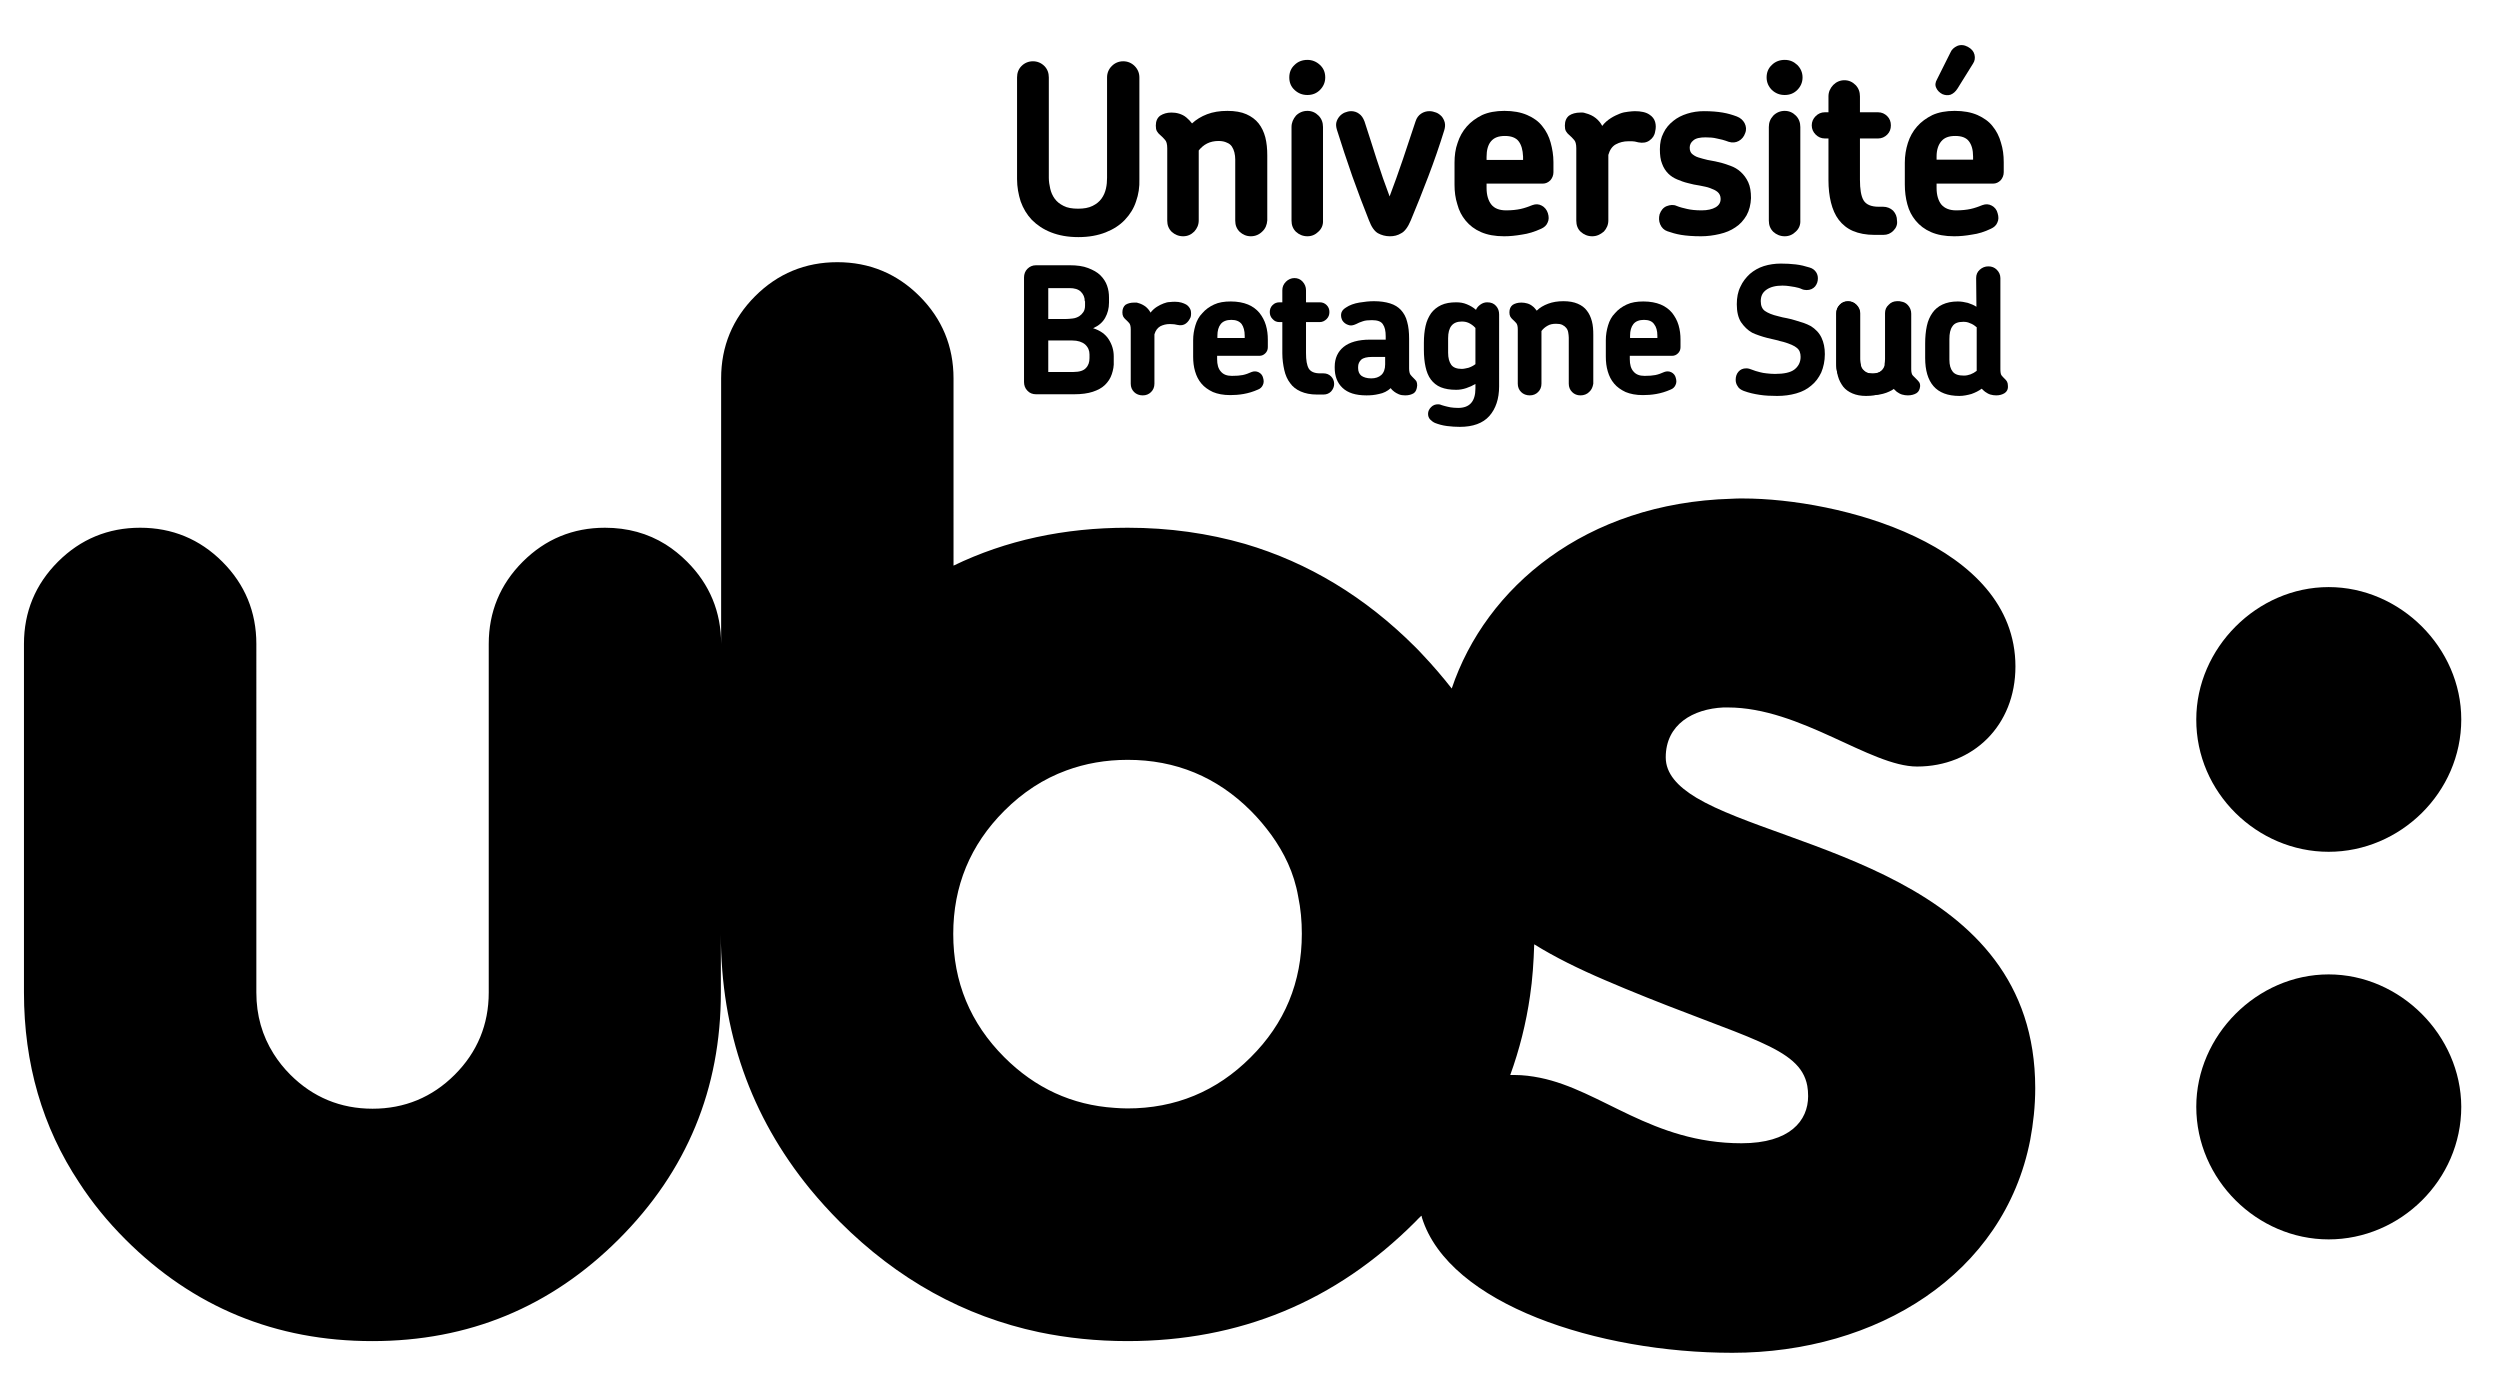 <?xml version="1.0" encoding="utf-8"?>
<!-- Generator: Adobe Illustrator 27.1.1, SVG Export Plug-In . SVG Version: 6.00 Build 0)  -->
<svg width="88px" version="1.1" id="Calque_1" xmlns="http://www.w3.org/2000/svg" xmlns:xlink="http://www.w3.org/1999/xlink" x="0px" y="0px"
	 viewBox="0 0 89.72 49.05" style="enable-background:new 0 0 89.72 49.05;" xml:space="preserve">
<g>
	<g>
		<path d="M39.9,12.95c-0.05,0.15-0.13,0.27-0.24,0.38c-0.11,0.11-0.26,0.19-0.44,0.25c-0.18,0.06-0.41,0.09-0.67,0.09h-1.37
			c-0.12,0-0.23-0.04-0.31-0.13c-0.08-0.08-0.12-0.19-0.12-0.31V9.48c0-0.12,0.04-0.23,0.12-0.31c0.08-0.08,0.18-0.13,0.31-0.13
			h1.21c0.26,0,0.48,0.03,0.66,0.1c0.18,0.07,0.33,0.15,0.44,0.26c0.11,0.11,0.19,0.23,0.24,0.37c0.05,0.14,0.07,0.28,0.07,0.43
			v0.18c0,0.21-0.05,0.39-0.14,0.55c-0.09,0.16-0.23,0.28-0.43,0.37c0.25,0.08,0.44,0.21,0.56,0.4c0.12,0.19,0.18,0.39,0.18,0.61
			v0.18C39.98,12.65,39.95,12.8,39.9,12.95z M38.93,10.33c0-0.14-0.05-0.25-0.14-0.34c-0.09-0.09-0.23-0.13-0.41-0.13h-0.76v1.11
			h0.6c0.1,0,0.19-0.01,0.28-0.02c0.09-0.01,0.16-0.04,0.23-0.08c0.06-0.04,0.11-0.09,0.15-0.15c0.04-0.06,0.06-0.14,0.06-0.23
			V10.33z M39.1,12.24c0-0.14-0.05-0.26-0.16-0.36c-0.11-0.09-0.26-0.14-0.46-0.14h-0.86v1.13h0.91c0.21,0,0.36-0.05,0.44-0.14
			c0.09-0.09,0.13-0.21,0.13-0.36V12.24z"/>
		<path d="M42.56,11.13c-0.08,0.06-0.18,0.08-0.31,0.05c-0.03-0.01-0.07-0.01-0.1-0.02c-0.03,0-0.09-0.01-0.17-0.01
			c-0.13,0-0.24,0.03-0.34,0.08c-0.1,0.06-0.17,0.15-0.21,0.29v1.77c0,0.12-0.04,0.22-0.12,0.3c-0.08,0.08-0.18,0.12-0.3,0.12
			c-0.12,0-0.23-0.04-0.31-0.12c-0.08-0.08-0.12-0.18-0.12-0.3v-1.95c0-0.11-0.02-0.19-0.06-0.23c-0.04-0.04-0.08-0.09-0.13-0.13
			c-0.03-0.03-0.06-0.06-0.08-0.1c-0.02-0.04-0.03-0.09-0.03-0.15c0-0.12,0.04-0.21,0.11-0.27c0.08-0.05,0.18-0.08,0.31-0.08
			c0.02,0,0.04,0,0.06,0c0.03,0,0.05,0,0.07,0.01c0.12,0.03,0.21,0.08,0.29,0.14c0.07,0.06,0.13,0.13,0.17,0.21
			c0.07-0.09,0.15-0.16,0.23-0.21c0.08-0.05,0.16-0.09,0.24-0.12c0.08-0.03,0.15-0.05,0.23-0.05c0.07-0.01,0.13-0.01,0.18-0.01
			c0.08,0,0.16,0.01,0.23,0.03c0.06,0.02,0.12,0.04,0.17,0.07c0.08,0.05,0.13,0.12,0.16,0.2c0.02,0.08,0.02,0.17,0,0.25
			C42.69,10.99,42.64,11.07,42.56,11.13z"/>
		<path d="M45.41,12.2c-0.06,0.06-0.13,0.09-0.21,0.09h-1.52v0.12c0,0.19,0.04,0.34,0.13,0.44c0.09,0.11,0.22,0.16,0.4,0.16
			c0.16,0,0.29-0.01,0.39-0.03c0.1-0.02,0.21-0.06,0.32-0.11c0.08-0.03,0.17-0.03,0.25,0.01c0.08,0.04,0.14,0.11,0.16,0.2
			c0.03,0.1,0.03,0.18-0.01,0.26c-0.03,0.07-0.09,0.13-0.17,0.16c-0.18,0.08-0.35,0.13-0.52,0.16c-0.17,0.03-0.33,0.04-0.48,0.04
			c-0.25,0-0.45-0.04-0.62-0.11c-0.17-0.08-0.31-0.18-0.41-0.3c-0.11-0.13-0.18-0.27-0.23-0.44c-0.05-0.17-0.07-0.34-0.07-0.53
			v-0.59c0-0.19,0.03-0.36,0.08-0.53c0.05-0.17,0.13-0.32,0.25-0.44c0.11-0.13,0.25-0.23,0.42-0.31c0.17-0.08,0.37-0.11,0.6-0.11
			c0.24,0,0.45,0.04,0.62,0.11c0.17,0.07,0.31,0.18,0.41,0.3c0.1,0.13,0.18,0.27,0.23,0.44c0.05,0.17,0.07,0.34,0.07,0.52v0.27
			C45.5,12.07,45.47,12.14,45.41,12.2z M44.56,11.15c-0.08-0.1-0.2-0.15-0.37-0.15c-0.17,0-0.3,0.05-0.38,0.15
			c-0.08,0.1-0.12,0.24-0.12,0.42v0.08h0.98v-0.08C44.67,11.39,44.63,11.25,44.56,11.15z"/>
		<path d="M47.77,13.57c-0.07,0.07-0.16,0.11-0.27,0.11h-0.24c-0.23,0-0.42-0.04-0.58-0.11c-0.16-0.07-0.29-0.17-0.38-0.3
			c-0.1-0.13-0.17-0.29-0.21-0.47c-0.04-0.18-0.07-0.38-0.07-0.6v-1.12h-0.1c-0.1,0-0.18-0.03-0.25-0.11
			c-0.07-0.07-0.1-0.15-0.1-0.25c0-0.1,0.03-0.18,0.1-0.25c0.07-0.07,0.15-0.1,0.25-0.1h0.1V9.94c0-0.12,0.04-0.22,0.13-0.31
			c0.08-0.08,0.19-0.13,0.3-0.13c0.12,0,0.22,0.04,0.3,0.13c0.08,0.09,0.12,0.19,0.12,0.31v0.43h0.49c0.1,0,0.18,0.03,0.25,0.1
			c0.07,0.07,0.1,0.15,0.1,0.25c0,0.1-0.03,0.18-0.1,0.25c-0.07,0.07-0.15,0.11-0.25,0.11h-0.49v1.11c0,0.26,0.03,0.44,0.1,0.56
			c0.07,0.11,0.2,0.17,0.41,0.17h0.12c0.11,0,0.2,0.04,0.27,0.11c0.07,0.07,0.11,0.16,0.11,0.27C47.88,13.4,47.84,13.49,47.77,13.57
			z"/>
		<path d="M50.74,13.63c-0.08,0.05-0.18,0.08-0.31,0.08c-0.08,0-0.16-0.01-0.23-0.04c-0.07-0.03-0.12-0.06-0.16-0.09
			c-0.04-0.03-0.09-0.07-0.13-0.13c-0.12,0.11-0.26,0.18-0.42,0.21c-0.16,0.04-0.31,0.05-0.45,0.05c-0.39,0-0.67-0.09-0.86-0.27
			c-0.19-0.18-0.28-0.42-0.28-0.72v-0.04c0-0.3,0.11-0.54,0.32-0.71c0.21-0.17,0.53-0.26,0.94-0.26h0.57v-0.12
			c0-0.19-0.03-0.33-0.1-0.43c-0.06-0.1-0.19-0.15-0.39-0.15c-0.13,0-0.25,0.01-0.33,0.04c-0.09,0.03-0.17,0.06-0.24,0.1
			c-0.11,0.05-0.2,0.07-0.29,0.03c-0.09-0.03-0.15-0.08-0.2-0.15c-0.04-0.07-0.06-0.15-0.05-0.24c0.01-0.09,0.07-0.17,0.17-0.23
			c0.13-0.09,0.3-0.15,0.48-0.18c0.18-0.03,0.36-0.05,0.53-0.05c0.23,0,0.42,0.03,0.58,0.08c0.16,0.05,0.29,0.13,0.39,0.24
			c0.1,0.11,0.18,0.25,0.22,0.42c0.05,0.17,0.07,0.38,0.07,0.61v1.06c0,0.11,0.02,0.19,0.05,0.23c0.03,0.04,0.07,0.08,0.12,0.13
			c0.03,0.03,0.06,0.06,0.09,0.1c0.02,0.04,0.03,0.09,0.03,0.15C50.85,13.49,50.81,13.58,50.74,13.63z M49.71,12.33h-0.46
			c-0.19,0-0.32,0.03-0.4,0.1c-0.07,0.07-0.11,0.15-0.11,0.26v0.04c0,0.12,0.04,0.21,0.11,0.27c0.08,0.06,0.2,0.1,0.36,0.1
			c0.15,0,0.27-0.04,0.36-0.12c0.09-0.08,0.14-0.21,0.14-0.38V12.33z"/>
		<path d="M53.8,13.39c0,0.44-0.12,0.8-0.35,1.06c-0.23,0.26-0.59,0.39-1.06,0.39c-0.15,0-0.3-0.01-0.46-0.03
			c-0.16-0.02-0.3-0.06-0.43-0.11c-0.07-0.03-0.13-0.08-0.18-0.13c-0.05-0.06-0.07-0.12-0.07-0.2c0-0.09,0.04-0.17,0.11-0.24
			c0.07-0.07,0.15-0.1,0.25-0.1c0.05,0,0.09,0.01,0.13,0.03c0.04,0.01,0.09,0.03,0.14,0.04c0.05,0.01,0.11,0.03,0.18,0.04
			c0.07,0.01,0.16,0.02,0.27,0.02c0.41,0,0.62-0.23,0.62-0.7v-0.16c-0.1,0.06-0.21,0.11-0.33,0.15c-0.12,0.04-0.24,0.06-0.36,0.06
			c-0.22,0-0.4-0.03-0.55-0.09c-0.15-0.06-0.27-0.16-0.36-0.28c-0.09-0.12-0.15-0.27-0.19-0.45c-0.04-0.18-0.06-0.39-0.06-0.62
			v-0.24c0-0.23,0.02-0.43,0.06-0.61c0.04-0.18,0.11-0.33,0.2-0.46c0.09-0.12,0.21-0.22,0.36-0.29c0.15-0.07,0.33-0.1,0.54-0.1
			c0.14,0,0.26,0.02,0.38,0.07c0.12,0.05,0.23,0.11,0.33,0.2c0.03-0.08,0.09-0.14,0.16-0.19c0.07-0.05,0.15-0.08,0.24-0.08
			c0.14,0,0.24,0.04,0.32,0.13c0.08,0.09,0.11,0.19,0.11,0.31V13.39z M52.71,11.11c-0.09-0.04-0.17-0.05-0.25-0.05
			c-0.33,0-0.49,0.2-0.49,0.6v0.52c0,0.19,0.04,0.33,0.11,0.43c0.07,0.1,0.2,0.15,0.38,0.15c0.07,0,0.15-0.02,0.24-0.04
			c0.09-0.03,0.17-0.07,0.25-0.13v-1.3C52.87,11.2,52.79,11.15,52.71,11.11z"/>
		<path d="M57.03,13.59c-0.08,0.08-0.19,0.12-0.31,0.12c-0.12,0-0.22-0.04-0.3-0.12c-0.08-0.08-0.12-0.18-0.12-0.3v-1.65
			c0-0.06-0.01-0.13-0.02-0.19c-0.01-0.06-0.03-0.11-0.07-0.16c-0.03-0.04-0.08-0.08-0.14-0.11c-0.06-0.03-0.14-0.04-0.23-0.04
			c-0.11,0-0.22,0.02-0.3,0.07c-0.09,0.05-0.16,0.11-0.22,0.19v1.89c0,0.12-0.04,0.22-0.12,0.3c-0.08,0.08-0.18,0.12-0.3,0.12
			c-0.12,0-0.23-0.04-0.31-0.12c-0.08-0.08-0.12-0.18-0.12-0.3v-1.95c0-0.11-0.02-0.19-0.06-0.23c-0.04-0.04-0.08-0.09-0.13-0.13
			c-0.03-0.03-0.06-0.06-0.08-0.1c-0.02-0.04-0.03-0.09-0.03-0.15c0-0.12,0.04-0.21,0.12-0.27c0.08-0.05,0.18-0.08,0.31-0.08
			c0.07,0,0.14,0.01,0.21,0.03c0.07,0.02,0.13,0.05,0.19,0.1c0.06,0.04,0.1,0.1,0.15,0.16c0.11-0.11,0.25-0.19,0.41-0.25
			c0.16-0.06,0.34-0.09,0.55-0.09c0.2,0,0.37,0.03,0.51,0.09c0.14,0.06,0.25,0.14,0.33,0.25c0.08,0.1,0.14,0.23,0.18,0.38
			c0.04,0.15,0.05,0.31,0.05,0.49v1.75C57.16,13.41,57.12,13.51,57.03,13.59z"/>
		<path d="M60.22,12.2c-0.06,0.06-0.13,0.09-0.21,0.09h-1.52v0.12c0,0.19,0.04,0.34,0.13,0.44c0.09,0.11,0.22,0.16,0.4,0.16
			c0.16,0,0.29-0.01,0.39-0.03c0.1-0.02,0.21-0.06,0.32-0.11c0.08-0.03,0.17-0.03,0.25,0.01c0.08,0.04,0.14,0.11,0.16,0.2
			c0.03,0.1,0.03,0.18-0.01,0.26c-0.03,0.07-0.09,0.13-0.17,0.16c-0.18,0.08-0.35,0.13-0.52,0.16c-0.17,0.03-0.33,0.04-0.48,0.04
			c-0.25,0-0.45-0.04-0.62-0.11c-0.17-0.08-0.31-0.18-0.41-0.3c-0.11-0.13-0.18-0.27-0.23-0.44c-0.05-0.17-0.07-0.34-0.07-0.53
			v-0.59c0-0.19,0.03-0.36,0.08-0.53c0.05-0.17,0.13-0.32,0.25-0.44c0.11-0.13,0.25-0.23,0.42-0.31c0.17-0.08,0.37-0.11,0.6-0.11
			c0.24,0,0.45,0.04,0.62,0.11c0.17,0.07,0.31,0.18,0.41,0.3c0.1,0.13,0.18,0.27,0.23,0.44c0.05,0.17,0.07,0.34,0.07,0.52v0.27
			C60.31,12.07,60.28,12.14,60.22,12.2z M59.36,11.15C59.29,11.05,59.17,11,59,11c-0.17,0-0.3,0.05-0.38,0.15
			c-0.08,0.1-0.12,0.24-0.12,0.42v0.08h0.98v-0.08C59.48,11.39,59.44,11.25,59.36,11.15z"/>
		<path d="M65.36,12.89c-0.09,0.19-0.21,0.35-0.36,0.47c-0.15,0.13-0.33,0.22-0.54,0.28c-0.21,0.06-0.44,0.09-0.68,0.09
			c-0.23,0-0.44-0.01-0.63-0.04c-0.2-0.03-0.38-0.07-0.57-0.14c-0.1-0.04-0.18-0.09-0.22-0.17c-0.05-0.07-0.07-0.15-0.07-0.23
			c0-0.11,0.03-0.21,0.1-0.29c0.07-0.08,0.16-0.12,0.28-0.12c0.07,0,0.14,0.02,0.21,0.05c0.07,0.03,0.17,0.06,0.29,0.09
			c0.07,0.02,0.14,0.03,0.23,0.04c0.09,0.01,0.19,0.02,0.3,0.02c0.32,0,0.56-0.05,0.7-0.16c0.14-0.11,0.22-0.26,0.22-0.45
			c0-0.14-0.04-0.25-0.13-0.32c-0.09-0.08-0.25-0.15-0.49-0.22c-0.08-0.02-0.17-0.04-0.27-0.07c-0.1-0.02-0.2-0.05-0.3-0.07
			c-0.1-0.03-0.2-0.05-0.3-0.09c-0.1-0.03-0.18-0.07-0.25-0.1c-0.16-0.09-0.29-0.22-0.4-0.38c-0.1-0.16-0.15-0.37-0.15-0.64
			c0-0.24,0.04-0.45,0.13-0.63c0.08-0.18,0.2-0.33,0.34-0.46c0.14-0.12,0.31-0.22,0.5-0.28c0.19-0.06,0.4-0.09,0.61-0.09
			c0.19,0,0.37,0.01,0.54,0.03c0.17,0.02,0.33,0.06,0.49,0.11c0.11,0.03,0.18,0.09,0.23,0.16c0.05,0.07,0.07,0.15,0.07,0.23
			c0,0.11-0.03,0.2-0.1,0.29c-0.07,0.08-0.17,0.13-0.3,0.13c-0.06,0-0.13-0.01-0.19-0.04c-0.06-0.03-0.14-0.05-0.24-0.07
			c-0.06-0.01-0.12-0.02-0.19-0.03c-0.07-0.01-0.15-0.02-0.25-0.02c-0.25,0-0.44,0.05-0.58,0.15c-0.14,0.1-0.2,0.23-0.2,0.41
			c0,0.16,0.05,0.28,0.15,0.35c0.1,0.07,0.26,0.14,0.48,0.19c0.1,0.03,0.2,0.05,0.31,0.07c0.11,0.02,0.21,0.05,0.31,0.08
			c0.1,0.03,0.2,0.06,0.29,0.09c0.09,0.03,0.17,0.07,0.25,0.11c0.18,0.11,0.31,0.25,0.39,0.42c0.08,0.17,0.12,0.36,0.12,0.59
			C65.49,12.48,65.44,12.7,65.36,12.89z"/>
		<path d="M68.78,13.63c-0.08,0.05-0.19,0.08-0.31,0.08c-0.07,0-0.14-0.01-0.21-0.03c-0.07-0.02-0.13-0.06-0.19-0.1
			c-0.06-0.05-0.12-0.11-0.16-0.18c-0.11,0.1-0.24,0.18-0.4,0.24c-0.15,0.06-0.33,0.09-0.54,0.09c-0.19,0-0.35-0.03-0.49-0.09
			c-0.14-0.06-0.25-0.14-0.33-0.24c-0.08-0.11-0.15-0.23-0.19-0.38c-0.04-0.14-0.06-0.31-0.06-0.48v-1.76
			c0-0.12,0.04-0.22,0.12-0.31c0.08-0.08,0.18-0.13,0.3-0.13c0.12,0,0.22,0.04,0.3,0.13c0.09,0.09,0.13,0.19,0.13,0.31v1.65
			c0,0.07,0.01,0.14,0.02,0.2c0.01,0.06,0.04,0.11,0.07,0.16c0.03,0.04,0.08,0.08,0.13,0.1c0.06,0.02,0.13,0.03,0.23,0.03
			c0.12,0,0.22-0.02,0.31-0.07c0.09-0.05,0.16-0.11,0.22-0.19v-1.88c0-0.12,0.04-0.22,0.13-0.31c0.08-0.08,0.19-0.13,0.31-0.13
			c0.12,0,0.22,0.04,0.3,0.13c0.08,0.09,0.12,0.19,0.12,0.31v1.99c0,0.11,0.02,0.19,0.06,0.23c0.04,0.04,0.08,0.08,0.13,0.13
			c0.03,0.03,0.06,0.06,0.09,0.1s0.04,0.09,0.04,0.15C68.9,13.49,68.86,13.58,68.78,13.63z"/>
		<path d="M71.94,13.63c-0.08,0.05-0.18,0.08-0.3,0.08c-0.07,0-0.14-0.01-0.21-0.03c-0.07-0.02-0.13-0.06-0.19-0.1
			c-0.04-0.03-0.08-0.07-0.12-0.11c-0.11,0.08-0.23,0.14-0.37,0.19c-0.14,0.04-0.29,0.07-0.43,0.07c-0.42,0-0.73-0.12-0.93-0.35
			c-0.2-0.23-0.3-0.57-0.3-1.01v-0.52c0-0.23,0.02-0.44,0.06-0.63c0.04-0.19,0.11-0.34,0.2-0.47c0.09-0.13,0.21-0.23,0.36-0.3
			c0.15-0.07,0.33-0.11,0.55-0.11c0.12,0,0.24,0.02,0.36,0.05c0.12,0.04,0.22,0.08,0.31,0.14L70.92,9.5c0-0.12,0.04-0.22,0.13-0.3
			c0.09-0.08,0.19-0.12,0.31-0.12c0.12,0,0.22,0.04,0.3,0.12c0.08,0.08,0.13,0.18,0.13,0.3v3.26c0,0.11,0.01,0.19,0.04,0.23
			c0.03,0.04,0.07,0.08,0.12,0.13c0.03,0.03,0.06,0.06,0.08,0.1c0.02,0.04,0.03,0.09,0.03,0.15C72.07,13.49,72.02,13.58,71.94,13.63
			z M70.93,11.26c-0.07-0.06-0.14-0.11-0.23-0.14c-0.08-0.04-0.16-0.05-0.24-0.05c-0.19,0-0.32,0.05-0.39,0.16
			c-0.08,0.11-0.11,0.26-0.11,0.46v0.74c0,0.19,0.04,0.33,0.12,0.43c0.08,0.1,0.21,0.14,0.4,0.14c0.16,0,0.32-0.06,0.46-0.17V11.26z
			"/>
	</g>
	<path d="M67.63,12.61c0.01-0.06,0.02-0.13,0.02-0.2v-1.65c0-0.12,0.04-0.22,0.13-0.3c0.08-0.09,0.19-0.13,0.3-0.13
		c0.12,0,0.22,0.04,0.3,0.13c0.08,0.08,0.12,0.19,0.12,0.3v1.76l-0.01,0.05c0,0.31-0.13,0.58-0.38,0.8
		c-0.25,0.22-0.56,0.33-0.91,0.33c-0.36,0-0.66-0.11-0.91-0.33c-0.25-0.22-0.39-0.43-0.39-0.74v-0.11v-1.76
		c0-0.12,0.04-0.22,0.12-0.3c0.08-0.09,0.18-0.13,0.3-0.13c0.12,0,0.22,0.04,0.31,0.13c0.08,0.08,0.13,0.19,0.13,0.3v1.65
		c0,0.07,0.01,0.14,0.02,0.2l0-0.04c0,0.1,0.04,0.19,0.13,0.26c0.08,0.07,0.18,0.11,0.3,0.11c0.12,0,0.22-0.04,0.3-0.11
		c0.08-0.07,0.13-0.16,0.13-0.26"/>
	<g>
		<path d="M40.77,6.75C40.69,7,40.55,7.22,40.37,7.41c-0.18,0.19-0.41,0.34-0.69,0.45c-0.28,0.11-0.6,0.17-0.98,0.17
			c-0.38,0-0.7-0.06-0.98-0.17c-0.28-0.11-0.5-0.26-0.69-0.45c-0.18-0.19-0.31-0.41-0.4-0.66C36.55,6.5,36.5,6.23,36.5,5.95V2.3
			c0-0.16,0.05-0.3,0.16-0.41c0.11-0.11,0.25-0.17,0.41-0.17c0.16,0,0.3,0.06,0.41,0.17c0.11,0.11,0.16,0.25,0.16,0.41v3.6
			c0,0.13,0.02,0.26,0.05,0.39c0.03,0.13,0.08,0.25,0.16,0.36c0.08,0.11,0.18,0.19,0.32,0.26c0.13,0.07,0.31,0.1,0.52,0.1
			c0.21,0,0.38-0.03,0.52-0.1c0.14-0.07,0.24-0.15,0.32-0.26c0.08-0.11,0.13-0.23,0.16-0.36c0.03-0.13,0.04-0.26,0.04-0.39V2.3
			c0-0.16,0.06-0.3,0.17-0.41c0.11-0.11,0.25-0.17,0.41-0.17c0.16,0,0.3,0.06,0.41,0.17c0.11,0.11,0.17,0.25,0.17,0.41v3.65
			C40.9,6.23,40.86,6.5,40.77,6.75z"/>
		<path d="M45.3,7.83C45.19,7.94,45.05,8,44.89,8c-0.16,0-0.29-0.06-0.4-0.16c-0.11-0.11-0.16-0.24-0.16-0.4v-2.2
			c0-0.08-0.01-0.17-0.03-0.25c-0.02-0.08-0.05-0.15-0.09-0.21c-0.04-0.06-0.1-0.11-0.18-0.14c-0.08-0.04-0.18-0.06-0.3-0.06
			c-0.15,0-0.29,0.03-0.41,0.09c-0.12,0.06-0.22,0.15-0.3,0.25v2.51c0,0.16-0.06,0.29-0.16,0.4C42.75,7.94,42.62,8,42.46,8
			c-0.16,0-0.3-0.06-0.41-0.16c-0.11-0.11-0.16-0.24-0.16-0.4V4.84c0-0.15-0.03-0.25-0.08-0.3c-0.05-0.06-0.11-0.12-0.18-0.18
			c-0.04-0.03-0.08-0.08-0.11-0.13c-0.03-0.05-0.04-0.12-0.04-0.2c0-0.16,0.05-0.28,0.16-0.36c0.11-0.07,0.24-0.11,0.4-0.11
			c0.09,0,0.18,0.01,0.28,0.04c0.09,0.03,0.18,0.07,0.26,0.14c0.07,0.06,0.14,0.13,0.2,0.21c0.15-0.14,0.33-0.25,0.54-0.33
			c0.21-0.08,0.45-0.12,0.73-0.12c0.27,0,0.5,0.04,0.68,0.12c0.18,0.08,0.33,0.19,0.44,0.33c0.11,0.14,0.19,0.31,0.24,0.5
			c0.05,0.2,0.07,0.41,0.07,0.65v2.33C45.47,7.59,45.41,7.73,45.3,7.83z"/>
		<path d="M47.37,2.75c-0.12,0.12-0.27,0.18-0.45,0.18c-0.18,0-0.33-0.06-0.46-0.18c-0.13-0.12-0.19-0.27-0.19-0.45
			s0.06-0.33,0.19-0.45c0.12-0.12,0.28-0.18,0.46-0.18c0.17,0,0.32,0.06,0.45,0.18c0.13,0.12,0.19,0.27,0.19,0.45
			S47.49,2.63,47.37,2.75z M47.32,7.83C47.21,7.94,47.08,8,46.92,8c-0.16,0-0.3-0.06-0.41-0.16c-0.11-0.11-0.16-0.24-0.16-0.4V4.08
			c0-0.16,0.06-0.29,0.16-0.41c0.11-0.11,0.25-0.17,0.41-0.17c0.16,0,0.29,0.06,0.4,0.17c0.11,0.11,0.16,0.25,0.16,0.41v3.35
			C47.49,7.59,47.43,7.73,47.32,7.83z"/>
		<path d="M51.26,5.85c-0.21,0.55-0.42,1.08-0.63,1.58c-0.1,0.24-0.22,0.4-0.34,0.46C50.16,7.97,50.03,8,49.88,8
			c-0.16,0-0.3-0.04-0.43-0.11c-0.12-0.07-0.23-0.22-0.32-0.46c-0.2-0.5-0.4-1.03-0.6-1.59c-0.2-0.57-0.38-1.12-0.55-1.66
			c-0.03-0.1-0.04-0.19-0.02-0.27c0.02-0.08,0.06-0.15,0.11-0.21c0.05-0.06,0.12-0.11,0.19-0.14c0.08-0.03,0.15-0.05,0.23-0.05
			c0.1,0,0.2,0.03,0.28,0.09c0.09,0.06,0.15,0.15,0.2,0.28c0.07,0.21,0.14,0.43,0.21,0.65c0.07,0.23,0.15,0.46,0.22,0.69
			c0.08,0.23,0.15,0.46,0.23,0.69c0.08,0.23,0.16,0.45,0.24,0.66c0.16-0.42,0.32-0.87,0.48-1.34c0.16-0.47,0.31-0.92,0.45-1.35
			c0.04-0.13,0.11-0.22,0.2-0.28c0.09-0.06,0.19-0.09,0.3-0.09c0.08,0,0.16,0.02,0.24,0.05c0.08,0.03,0.14,0.08,0.2,0.14
			c0.05,0.06,0.09,0.14,0.11,0.22c0.02,0.09,0.01,0.18-0.02,0.28C51.66,4.75,51.47,5.3,51.26,5.85z"/>
		<path d="M55.64,5.99c-0.08,0.08-0.17,0.12-0.27,0.12h-2.02v0.16c0,0.25,0.06,0.45,0.17,0.59c0.11,0.14,0.29,0.21,0.53,0.21
			c0.21,0,0.38-0.02,0.52-0.05c0.14-0.03,0.28-0.08,0.43-0.14c0.11-0.04,0.22-0.04,0.33,0.02c0.11,0.06,0.18,0.15,0.22,0.27
			c0.04,0.13,0.04,0.24-0.01,0.34c-0.04,0.1-0.12,0.17-0.23,0.22c-0.24,0.11-0.47,0.18-0.69,0.21C54.39,7.98,54.18,8,53.98,8
			c-0.33,0-0.6-0.05-0.83-0.15c-0.23-0.1-0.41-0.24-0.55-0.41c-0.14-0.17-0.24-0.36-0.3-0.59C52.23,6.63,52.2,6.4,52.2,6.15V5.36
			c0-0.25,0.03-0.49,0.11-0.71c0.07-0.22,0.18-0.42,0.33-0.59c0.15-0.17,0.33-0.3,0.55-0.41c0.22-0.1,0.49-0.15,0.8-0.15
			c0.32,0,0.59,0.05,0.82,0.15c0.23,0.1,0.41,0.23,0.54,0.4c0.14,0.17,0.24,0.37,0.3,0.59c0.06,0.22,0.1,0.45,0.1,0.7V5.7
			C55.75,5.81,55.71,5.91,55.64,5.99z M54.5,4.59c-0.1-0.13-0.27-0.19-0.49-0.19c-0.23,0-0.39,0.06-0.5,0.19s-0.16,0.32-0.16,0.56
			v0.11h1.31V5.14C54.65,4.9,54.6,4.72,54.5,4.59z"/>
		<path d="M59.2,4.56c-0.11,0.08-0.24,0.1-0.4,0.07c-0.05-0.01-0.09-0.02-0.13-0.03c-0.04-0.01-0.12-0.01-0.23-0.01
			c-0.17,0-0.32,0.04-0.45,0.11c-0.13,0.07-0.22,0.2-0.27,0.38v2.35c0,0.16-0.06,0.29-0.16,0.4C57.43,7.94,57.3,8,57.14,8
			c-0.16,0-0.3-0.06-0.41-0.16s-0.16-0.24-0.16-0.4V4.84c0-0.15-0.03-0.25-0.08-0.3c-0.05-0.06-0.11-0.12-0.18-0.18
			c-0.04-0.03-0.08-0.08-0.11-0.13c-0.03-0.05-0.04-0.12-0.04-0.2c0-0.16,0.05-0.28,0.15-0.36c0.1-0.07,0.24-0.11,0.41-0.11
			c0.03,0,0.06,0,0.08,0c0.03,0,0.06,0.01,0.09,0.02c0.16,0.04,0.28,0.1,0.38,0.18c0.1,0.08,0.18,0.18,0.23,0.28
			c0.09-0.12,0.2-0.21,0.31-0.28c0.11-0.07,0.22-0.12,0.32-0.16c0.1-0.04,0.2-0.06,0.3-0.07c0.09-0.01,0.18-0.02,0.24-0.02
			c0.11,0,0.21,0.01,0.3,0.03c0.09,0.02,0.16,0.05,0.22,0.09c0.11,0.07,0.18,0.16,0.21,0.27c0.03,0.11,0.03,0.22,0,0.34
			C59.38,4.38,59.31,4.48,59.2,4.56z"/>
		<path d="M62.68,7.25c-0.1,0.17-0.23,0.32-0.4,0.43c-0.16,0.11-0.35,0.19-0.57,0.24C61.5,7.97,61.27,8,61.05,8
			c-0.3,0-0.54-0.02-0.72-0.05c-0.18-0.03-0.35-0.08-0.49-0.13c-0.12-0.04-0.21-0.13-0.26-0.25c-0.05-0.12-0.05-0.24-0.02-0.36
			c0.05-0.14,0.13-0.24,0.25-0.29c0.13-0.05,0.25-0.06,0.36-0.01c0.12,0.05,0.25,0.08,0.38,0.11c0.13,0.03,0.3,0.05,0.52,0.05
			c0.21,0,0.38-0.04,0.5-0.11c0.12-0.07,0.18-0.17,0.18-0.3c0-0.11-0.04-0.19-0.11-0.25c-0.07-0.06-0.16-0.1-0.27-0.14
			C61.27,6.23,61.14,6.21,61,6.18c-0.14-0.02-0.29-0.05-0.43-0.09c-0.13-0.03-0.26-0.08-0.38-0.13c-0.12-0.05-0.23-0.12-0.32-0.21
			c-0.09-0.09-0.17-0.21-0.22-0.35c-0.06-0.14-0.08-0.32-0.08-0.52c0-0.23,0.04-0.42,0.13-0.59c0.08-0.17,0.2-0.31,0.35-0.43
			c0.15-0.12,0.31-0.2,0.5-0.26c0.19-0.06,0.39-0.09,0.6-0.09c0.27,0,0.49,0.02,0.67,0.05c0.18,0.03,0.35,0.08,0.51,0.14
			c0.13,0.05,0.22,0.13,0.28,0.24c0.06,0.12,0.07,0.24,0.02,0.36c-0.04,0.12-0.12,0.22-0.23,0.28c-0.11,0.06-0.23,0.07-0.36,0.03
			c-0.16-0.06-0.31-0.1-0.43-0.12c-0.12-0.03-0.25-0.04-0.4-0.04c-0.2,0-0.35,0.03-0.44,0.11c-0.09,0.07-0.13,0.16-0.13,0.26
			c0,0.1,0.03,0.17,0.08,0.22c0.06,0.05,0.13,0.1,0.23,0.13c0.09,0.03,0.21,0.06,0.33,0.09c0.12,0.02,0.26,0.05,0.4,0.08
			c0.14,0.03,0.28,0.08,0.42,0.13c0.14,0.05,0.26,0.12,0.37,0.22c0.11,0.1,0.2,0.22,0.27,0.37c0.07,0.15,0.1,0.34,0.1,0.57
			C62.83,6.86,62.78,7.07,62.68,7.25z"/>
		<path d="M64.5,2.75c-0.12,0.12-0.27,0.18-0.45,0.18c-0.18,0-0.33-0.06-0.46-0.18c-0.12-0.12-0.19-0.27-0.19-0.45
			s0.06-0.33,0.19-0.45c0.12-0.12,0.28-0.18,0.46-0.18c0.18,0,0.32,0.06,0.45,0.18c0.12,0.12,0.19,0.27,0.19,0.45
			S64.62,2.63,64.5,2.75z M64.45,7.83C64.34,7.94,64.21,8,64.05,8c-0.16,0-0.3-0.06-0.41-0.16c-0.11-0.11-0.16-0.24-0.16-0.4V4.08
			c0-0.16,0.05-0.29,0.16-0.41c0.11-0.11,0.25-0.17,0.41-0.17c0.16,0,0.29,0.06,0.4,0.17c0.11,0.11,0.16,0.25,0.16,0.41v3.35
			C64.62,7.59,64.56,7.73,64.45,7.83z"/>
		<path d="M67.95,7.8c-0.1,0.1-0.21,0.15-0.36,0.15h-0.32c-0.3,0-0.56-0.05-0.77-0.14s-0.38-0.23-0.51-0.4
			c-0.13-0.17-0.22-0.38-0.28-0.62c-0.06-0.24-0.09-0.51-0.09-0.8v-1.5h-0.13c-0.13,0-0.24-0.05-0.33-0.14
			c-0.09-0.09-0.14-0.2-0.14-0.33s0.05-0.24,0.14-0.33c0.09-0.09,0.2-0.14,0.33-0.14h0.13V2.98c0-0.16,0.06-0.29,0.17-0.41
			c0.11-0.11,0.25-0.17,0.4-0.17c0.16,0,0.29,0.06,0.4,0.17c0.11,0.11,0.16,0.25,0.16,0.41v0.57h0.65c0.13,0,0.24,0.05,0.33,0.14
			c0.09,0.09,0.13,0.2,0.13,0.33s-0.04,0.24-0.13,0.33c-0.09,0.09-0.2,0.14-0.33,0.14h-0.65v1.48c0,0.34,0.04,0.59,0.13,0.74
			c0.09,0.15,0.27,0.23,0.54,0.23h0.16c0.14,0,0.26,0.05,0.36,0.14c0.09,0.1,0.14,0.21,0.14,0.36C68.1,7.58,68.05,7.7,67.95,7.8z"/>
		<path d="M71.8,5.99c-0.08,0.08-0.17,0.12-0.27,0.12H69.5v0.16c0,0.25,0.06,0.45,0.17,0.59C69.79,7,69.97,7.07,70.2,7.07
			c0.21,0,0.38-0.02,0.52-0.05c0.14-0.03,0.28-0.08,0.43-0.14c0.11-0.04,0.22-0.04,0.33,0.02c0.11,0.06,0.18,0.15,0.21,0.27
			c0.04,0.13,0.04,0.24-0.01,0.34c-0.04,0.1-0.12,0.17-0.23,0.22C71.22,7.84,71,7.91,70.77,7.94C70.55,7.98,70.34,8,70.13,8
			c-0.33,0-0.6-0.05-0.83-0.15c-0.23-0.1-0.41-0.24-0.55-0.41c-0.14-0.17-0.24-0.36-0.3-0.59c-0.06-0.22-0.09-0.46-0.09-0.71V5.36
			c0-0.25,0.04-0.49,0.11-0.71c0.07-0.22,0.18-0.42,0.33-0.59c0.15-0.17,0.33-0.3,0.55-0.41c0.22-0.1,0.49-0.15,0.8-0.15
			c0.32,0,0.59,0.05,0.82,0.15c0.22,0.1,0.41,0.23,0.54,0.4c0.14,0.17,0.24,0.37,0.3,0.59c0.07,0.22,0.1,0.45,0.1,0.7V5.7
			C71.91,5.81,71.87,5.91,71.8,5.99z M70.25,2.7c-0.07,0.11-0.15,0.18-0.25,0.22c-0.1,0.03-0.19,0.02-0.29-0.02
			c-0.1-0.05-0.18-0.13-0.22-0.22c-0.05-0.1-0.04-0.2,0.03-0.32L70,1.4c0.04-0.1,0.13-0.18,0.24-0.23c0.12-0.05,0.25-0.04,0.38,0.03
			c0.13,0.07,0.21,0.16,0.24,0.28c0.03,0.12,0.01,0.23-0.05,0.32L70.25,2.7z M70.66,4.59c-0.1-0.13-0.26-0.19-0.49-0.19
			c-0.23,0-0.39,0.06-0.5,0.19C69.56,4.72,69.5,4.9,69.5,5.14v0.11h1.31V5.14C70.81,4.9,70.76,4.72,70.66,4.59z"/>
	</g>
	<g>
		<path d="M60.88,28.15c-0.68-0.41-1.1-0.87-1.1-1.45c0-1.19,0.99-1.74,2.07-1.79c0.05,0,0.11,0,0.16,0c2.61,0,5.11,2.12,6.79,2.12
			c2.01,0,3.53-1.47,3.53-3.59c0-4.4-6.36-6.03-9.78-6.03c-0.14,0-0.28,0-0.41,0.01c-5.24,0.15-8.82,3.18-10.04,6.81
			c-0.33-0.42-0.68-0.83-1.06-1.23c-0.01,0.01-0.01,0.01-0.02,0.02c0.01-0.01,0.01-0.01,0.02-0.02c-0.08-0.09-0.17-0.18-0.25-0.26
			c-1.8-1.8-3.84-3.03-6.11-3.7l0,0c0,0,0,0,0,0l0,0c-1.32-0.38-2.72-0.58-4.21-0.58c-2.28,0-4.37,0.45-6.25,1.36V13.1
			c0-1.15-0.41-2.14-1.22-2.95c-0.81-0.81-1.8-1.22-2.95-1.22c-1.15,0-2.14,0.41-2.95,1.22c-0.81,0.81-1.22,1.8-1.22,2.95v4.44v0
			v5.09c0-1.15-0.41-2.14-1.22-2.95c-0.24-0.24-0.5-0.45-0.77-0.62c0,0,0,0,0,0c0,0,0,0,0,0l0,0c-0.64-0.4-1.37-0.6-2.18-0.6
			c-1.15,0-2.14,0.41-2.95,1.22c-0.81,0.81-1.22,1.8-1.22,2.95v7.21v0v5.3c0,1.15-0.41,2.14-1.22,2.95
			c-0.81,0.81-1.8,1.22-2.95,1.22c-1.15,0-2.14-0.41-2.95-1.22c-0.23-0.23-0.43-0.48-0.6-0.75l0,0c-0.41-0.65-0.62-1.38-0.62-2.2
			V22.63c0-1.15-0.41-2.14-1.22-2.95c-0.81-0.81-1.8-1.22-2.95-1.22s-2.14,0.41-2.95,1.22c-0.81,0.81-1.22,1.8-1.22,2.95v12.51
			c0,2.55,0.66,4.83,1.98,6.82C3.3,42.67,3.85,43.35,4.5,44c2.43,2.43,5.39,3.65,8.86,3.65c3.46,0,6.41-1.22,8.85-3.66
			c2.44-2.44,3.66-5.39,3.66-8.85v-2.09c0,3.49,1.07,6.53,3.2,9.14c0,0,0,0,0,0s0,0,0,0c0.33,0.4,0.69,0.8,1.07,1.18
			c2.07,2.07,4.46,3.39,7.15,3.96c1.01,0.21,2.07,0.32,3.17,0.32c4.03,0,7.47-1.42,10.32-4.27c0.08-0.08,0.15-0.16,0.23-0.23
			c0.01,0.02,0.02,0.04,0.02,0.07c0.97,3.11,6.32,4.85,11.14,4.85c5.18,0,9.75-2.81,10.69-7.64c0.11-0.59,0.18-1.21,0.18-1.86
			C73.04,30.89,64.06,30.05,60.88,28.15z M44.88,37.47c-1.22,1.22-2.7,1.83-4.42,1.83c-0.16,0-0.31-0.01-0.46-0.02
			c-1.53-0.1-2.85-0.71-3.96-1.82c-1.22-1.22-1.83-2.7-1.83-4.42c0-1.72,0.61-3.2,1.83-4.42c0.67-0.67,1.41-1.15,2.23-1.45
			c0.68-0.25,1.41-0.38,2.2-0.38c1.72,0,3.2,0.61,4.42,1.83c0.28,0.28,0.52,0.57,0.74,0.87c0,0,0,0,0,0c0,0,0,0,0,0
			c0.45,0.63,0.81,1.34,0.96,2.21c0.09,0.43,0.13,0.87,0.13,1.33C46.72,34.77,46.11,36.25,44.88,37.47z M62.5,40.55
			c-3.21,0-5.02-1.9-7.23-2.35c-0.3-0.06-0.6-0.1-0.92-0.1c-0.05,0-0.1,0-0.15,0c0.33-0.91,0.57-1.86,0.71-2.84v0
			c0.09-0.6,0.13-1.22,0.15-1.85c0.74,0.46,1.59,0.88,2.55,1.29c0.23,0.1,0.47,0.2,0.71,0.3c4.37,1.81,6.28,2.09,6.54,3.49l0,0
			c0.02,0.11,0.03,0.24,0.03,0.37C64.89,39.74,64.24,40.55,62.5,40.55z"/>
		<path d="M83.57,30.09c2.57,0,4.76-2.13,4.76-4.75c0-2.57-2.19-4.75-4.76-4.75c-2.57,0-4.75,2.19-4.75,4.75
			C78.81,27.96,81,30.09,83.57,30.09z"/>
		<path d="M83.57,34.49c-2.57,0-4.75,2.19-4.75,4.75c0,2.62,2.19,4.76,4.75,4.76c2.57,0,4.76-2.13,4.76-4.76
			C88.32,36.68,86.14,34.49,83.57,34.49z"/>
	</g>
</g>
</svg>
